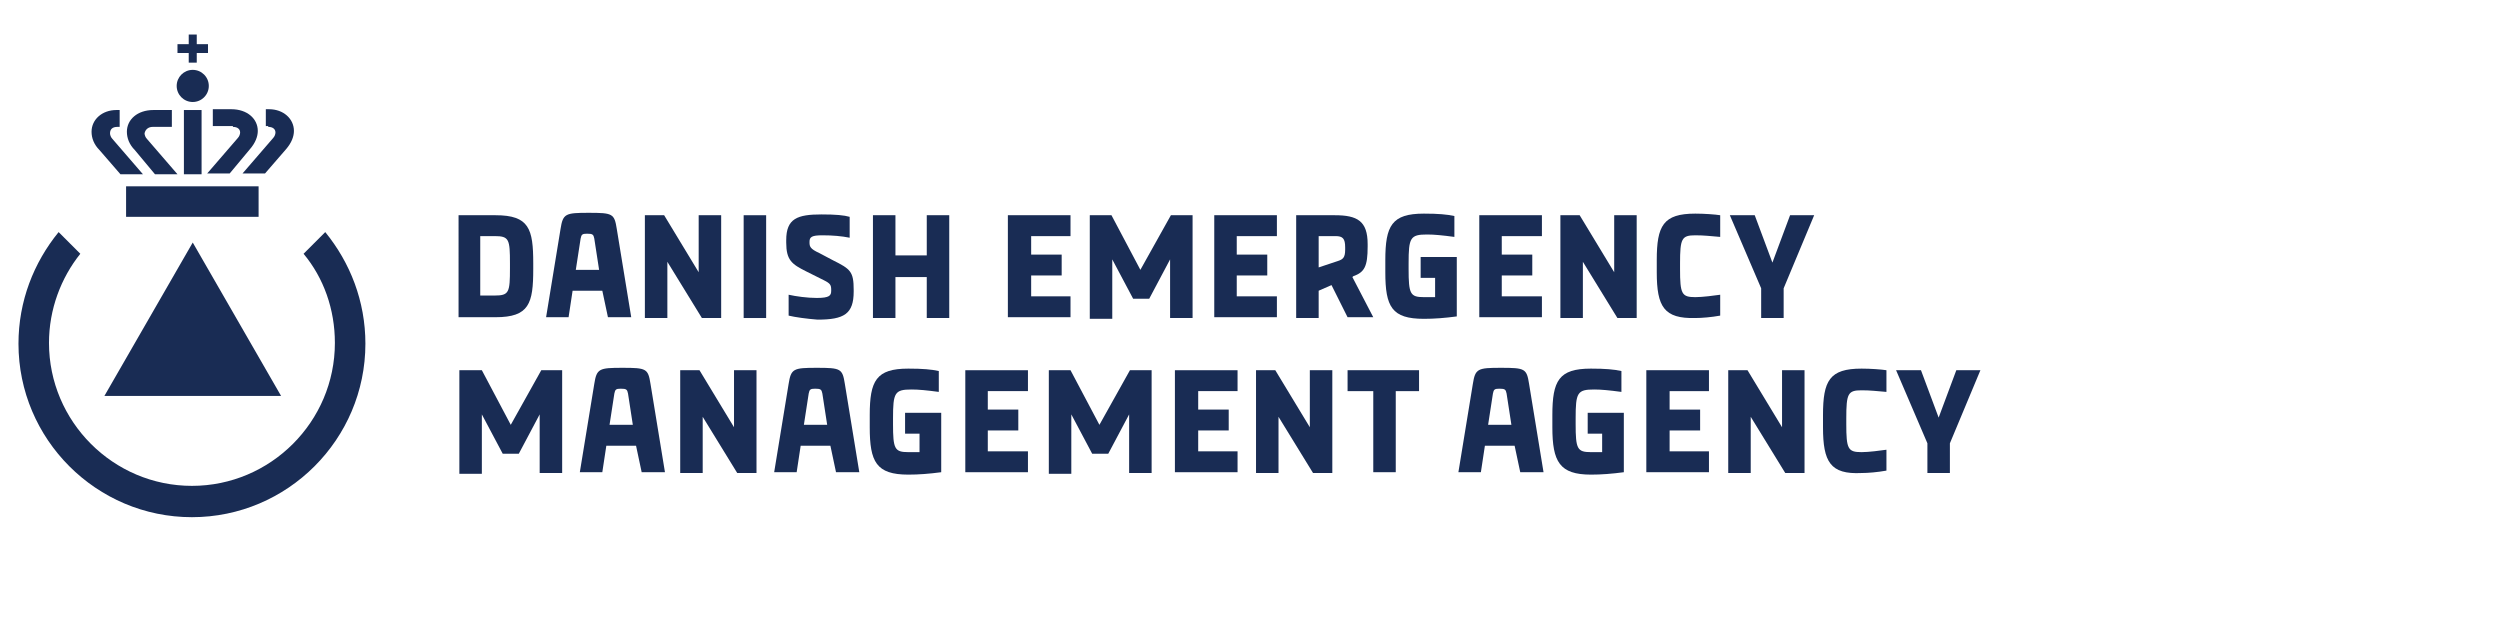 <?xml version="1.0" encoding="utf-8"?>
<!-- Generator: Adobe Illustrator 24.3.0, SVG Export Plug-In . SVG Version: 6.00 Build 0)  -->
<svg version="1.1" id="FMN" xmlns="http://www.w3.org/2000/svg" xmlns:xlink="http://www.w3.org/1999/xlink" x="0px" y="0px"
	 viewBox="0 0 311.3 80" style="enable-background:new 0 0 311.3 80;" xml:space="preserve">
<style type="text/css">
	.st0{fill:#192C54;}
</style>
<g>
	<path class="st0" d="M35,49.3H13l11-19.1L35,49.3z"/>
	<line class="st0" x1="24" y1="30.2" x2="24" y2="49.2"/>
	<line class="st0" x1="13" y1="49.3" x2="29.4" y2="39.8"/>
	<line class="st0" x1="35" y1="49.3" x2="18.6" y2="39.8"/>
	<g>
		<path class="st0" d="M37.8,31.6c2.5,3,3.9,6.9,3.9,11.1c0,9.8-8,17.8-17.8,17.8s-17.8-8-17.8-17.8c0-4.2,1.5-8.1,3.9-11.1
			l-2.7-2.7c-3.1,3.8-5,8.6-5,13.9c0,11.9,9.7,21.6,21.6,21.6s21.6-9.7,21.6-21.6c0-5.3-1.9-10.1-5-13.9L37.8,31.6z"/>
	</g>
	<g>
		<g>
			<path class="st0" d="M33.4,15.8c0.6,0,0.9,0.3,0.9,0.7c0,0.2-0.1,0.5-0.3,0.7l-3.8,4.4H33l2.6-3c0.7-0.8,1-1.6,1-2.3
				c0-1.5-1.3-2.7-3.1-2.7h-0.4v2.1H33.4z"/>
			<path class="st0" d="M14.6,15.8h0.3v-2.1h-0.4c-1.8,0-3.1,1.2-3.1,2.7c0,0.8,0.3,1.6,1,2.3l2.6,3h2.8L14,17.3
				c-0.2-0.2-0.3-0.5-0.3-0.7C13.7,16.1,14,15.8,14.6,15.8z"/>
			<path class="st0" d="M19,15.8h2.4v-2.1h-2.3c-2,0-3.3,1.2-3.3,2.7c0,0.8,0.3,1.6,1,2.3l2.5,3h2.8l-3.8-4.4
				c-0.2-0.2-0.3-0.5-0.3-0.7C18.1,16.1,18.5,15.8,19,15.8z"/>
			<path class="st0" d="M29,15.8c0.6,0,0.9,0.3,0.9,0.7c0,0.2-0.1,0.5-0.3,0.7l-3.8,4.4h2.8l2.5-3c0.7-0.8,1-1.6,1-2.3
				c0-1.5-1.3-2.7-3.3-2.7h-2.3v2.1H29z"/>
			<rect x="22.9" y="13.7" class="st0" width="2.2" height="8"/>
			<rect x="15.7" y="23.2" class="st0" width="16.5" height="3.8"/>
			<circle class="st0" cx="24" cy="10.7" r="2"/>
		</g>
		<polygon class="st0" points="23.5,5.5 22.1,5.5 22.1,6.6 23.5,6.6 23.5,7.8 24.5,7.8 24.5,6.6 25.9,6.6 25.9,5.5 24.5,5.5 
			24.5,4.3 23.5,4.3 		"/>
	</g>
</g>
<g>
	<path class="st0" d="M66.4,32.8v0.7c0,4.3-0.5,6-4.7,6h-4.6V26.8h4.6C65.9,26.8,66.4,28.5,66.4,32.8z M63.5,32.8
		c0-3-0.1-3.4-1.9-3.4h-1.8v7.4h1.8c1.8,0,1.9-0.4,1.9-3.4V32.8z"/>
	<path class="st0" d="M75,36.2h-3.7l-0.5,3.3h-2.8l1.8-11c0.3-1.9,0.6-2,3.5-2c3,0,3.2,0.1,3.5,2l1.8,11h-2.9L75,36.2z M74.6,33.6
		L74,29.7c-0.1-0.5-0.2-0.6-0.9-0.6c-0.6,0-0.7,0.1-0.8,0.6l-0.6,3.9H74.6z"/>
	<path class="st0" d="M80.3,26.8h2.4l4.3,7.1v-7.1h2.8v12.8h-2.4l-4.3-7v7h-2.8V26.8z"/>
	<path class="st0" d="M92.6,26.8h2.8v12.8h-2.8V26.8z"/>
	<path class="st0" d="M98.2,39.3v-2.6c0.9,0.2,2.3,0.4,3.5,0.4c1.6,0,1.8-0.3,1.8-0.9v-0.1c0-0.6-0.1-0.8-0.9-1.2l-2.2-1.1
		c-1.8-0.9-2.5-1.4-2.5-3.6v-0.3c0-2.7,1.4-3.2,4.4-3.2c1.8,0,2.8,0.1,3.5,0.3v2.6c-1-0.2-2.1-0.3-3.4-0.3c-1.3,0-1.6,0.2-1.6,0.8
		v0.1c0,0.5,0.1,0.8,1.2,1.3l1.7,0.9c2.2,1.1,2.6,1.4,2.6,3.7v0.2c0,2.8-1.2,3.5-4.5,3.5C100.5,39.7,99,39.5,98.2,39.3z"/>
	<path class="st0" d="M118.2,26.8v12.8h-2.8v-5.1h-3.9v5.1h-2.8V26.8h2.8v5h3.9v-5H118.2z"/>
	<path class="st0" d="M133.3,36.9v2.6h-7.8V26.8h7.8v2.6h-4.9v2.3h3.8v2.6h-3.8v2.6H133.3z"/>
	<path class="st0" d="M135.5,26.8h2.9l3.6,6.8l3.8-6.8h2.7v12.8h-2.8v-7.3l-2.6,4.9h-2l-2.6-4.9v7.4h-2.8V26.8z"/>
	<path class="st0" d="M159,36.9v2.6h-7.8V26.8h7.8v2.6H154v2.3h3.8v2.6H154v2.6H159z"/>
	<path class="st0" d="M165.8,35.5l-1.6,0.7v3.4h-2.8V26.8h4.8c2.8,0,4.1,0.7,4.1,3.6v0.3c0,2.5-0.4,3.2-1.8,3.7l-0.1,0.1l2.6,5h-3.2
		L165.8,35.5z M164.2,33.3l2.4-0.8c0.6-0.2,0.9-0.4,0.9-1.4v-0.3c0-1.1-0.3-1.4-1.2-1.4h-2.1V33.3z"/>
	<path class="st0" d="M172.5,33.9v-1.5c0-4.3,0.8-5.8,4.8-5.8c1.8,0,2.9,0.1,3.8,0.3v2.6c-1.5-0.2-2.5-0.3-3.4-0.3
		c-2.1,0-2.3,0.4-2.3,3.6v0.7c0,3.1,0.2,3.5,1.9,3.5c0.6,0,1,0,1.4,0v-2.4h-1.8v-2.6h4.5v7.4c-1.5,0.2-2.8,0.3-4.1,0.3
		C173.3,39.7,172.5,38.2,172.5,33.9z"/>
	<path class="st0" d="M192,36.9v2.6h-7.8V26.8h7.8v2.6H187v2.3h3.8v2.6H187v2.6H192z"/>
	<path class="st0" d="M194.3,26.8h2.4l4.3,7.1v-7.1h2.8v12.8h-2.4l-4.3-7v7h-2.8V26.8z"/>
	<path class="st0" d="M206.3,33.9v-1.5c0-4.3,0.8-5.8,4.8-5.8c1.1,0,2.5,0.1,3.1,0.2v2.7c-1.2-0.1-2-0.2-3.1-0.2
		c-1.7,0-1.9,0.4-1.9,3.5v0.7c0,3.1,0.2,3.5,1.9,3.5c0.9,0,2.4-0.2,3.1-0.3v2.6c-1.1,0.2-2.3,0.3-3.1,0.3
		C207.2,39.7,206.3,38.2,206.3,33.9z"/>
	<path class="st0" d="M225.9,26.8l-3.8,9.1v3.7h-2.8v-3.7l-3.9-9.1h3.1l2.2,5.9l2.2-5.9H225.9z"/>
	<path class="st0" d="M57.1,46.1H60l3.6,6.8l3.8-6.8H70v12.8h-2.8v-7.3l-2.6,4.9h-2l-2.6-4.9v7.4h-2.8V46.1z"/>
	<path class="st0" d="M79.2,55.5h-3.7l-0.5,3.3h-2.8l1.8-11c0.3-1.9,0.6-2,3.5-2c3,0,3.2,0.1,3.5,2l1.8,11h-2.9L79.2,55.5z
		 M78.8,52.9L78.2,49c-0.1-0.5-0.2-0.6-0.9-0.6c-0.6,0-0.7,0.1-0.8,0.6l-0.6,3.9H78.8z"/>
	<path class="st0" d="M84.7,46.1h2.4l4.3,7.1v-7.1h2.8v12.8h-2.4l-4.3-7v7h-2.8V46.1z"/>
	<path class="st0" d="M103.4,55.5h-3.7l-0.5,3.3h-2.8l1.8-11c0.3-1.9,0.6-2,3.5-2c3,0,3.2,0.1,3.5,2l1.8,11h-2.9L103.4,55.5z
		 M103,52.9l-0.6-3.9c-0.1-0.5-0.2-0.6-0.9-0.6c-0.6,0-0.7,0.1-0.8,0.6l-0.6,3.9H103z"/>
	<path class="st0" d="M108.3,53.2v-1.5c0-4.3,0.8-5.8,4.8-5.8c1.8,0,2.9,0.1,3.8,0.3v2.6c-1.5-0.2-2.5-0.3-3.4-0.3
		c-2.1,0-2.3,0.4-2.3,3.6v0.7c0,3.1,0.2,3.5,1.9,3.5c0.6,0,1,0,1.4,0V54h-1.8v-2.6h4.5v7.4c-1.5,0.2-2.8,0.3-4.1,0.3
		C109.1,59.1,108.3,57.5,108.3,53.2z"/>
	<path class="st0" d="M128,56.2v2.6h-7.8V46.1h7.8v2.6H123v2.3h3.8v2.6H123v2.6H128z"/>
	<path class="st0" d="M130.4,46.1h2.9l3.6,6.8l3.8-6.8h2.7v12.8h-2.8v-7.3l-2.6,4.9h-2l-2.6-4.9v7.4h-2.8V46.1z"/>
	<path class="st0" d="M154.1,56.2v2.6h-7.8V46.1h7.8v2.6h-4.9v2.3h3.8v2.6h-3.8v2.6H154.1z"/>
	<path class="st0" d="M156.4,46.1h2.4l4.3,7.1v-7.1h2.8v12.8h-2.4l-4.3-7v7h-2.8V46.1z"/>
	<path class="st0" d="M176.8,48.7h-3v10.1H171V48.7h-3.2v-2.6h8.9V48.7z"/>
	<path class="st0" d="M188.6,55.5h-3.7l-0.5,3.3h-2.8l1.8-11c0.3-1.9,0.6-2,3.5-2c3,0,3.2,0.1,3.5,2l1.8,11h-2.9L188.6,55.5z
		 M188.2,52.9l-0.6-3.9c-0.1-0.5-0.2-0.6-0.9-0.6c-0.6,0-0.7,0.1-0.8,0.6l-0.6,3.9H188.2z"/>
	<path class="st0" d="M193.3,53.2v-1.5c0-4.3,0.8-5.8,4.8-5.8c1.8,0,2.9,0.1,3.8,0.3v2.6c-1.5-0.2-2.5-0.3-3.4-0.3
		c-2.1,0-2.3,0.4-2.3,3.6v0.7c0,3.1,0.2,3.5,1.9,3.5c0.6,0,1,0,1.4,0V54h-1.8v-2.6h4.5v7.4c-1.5,0.2-2.8,0.3-4.1,0.3
		C194.2,59.1,193.3,57.5,193.3,53.2z"/>
	<path class="st0" d="M212.8,56.2v2.6H205V46.1h7.8v2.6h-4.9v2.3h3.8v2.6h-3.8v2.6H212.8z"/>
	<path class="st0" d="M215.2,46.1h2.4l4.3,7.1v-7.1h2.8v12.8h-2.4l-4.3-7v7h-2.8V46.1z"/>
	<path class="st0" d="M227,53.2v-1.5c0-4.3,0.8-5.8,4.8-5.8c1.1,0,2.5,0.1,3.1,0.2v2.7c-1.2-0.1-2-0.2-3.1-0.2
		c-1.7,0-1.9,0.4-1.9,3.5v0.7c0,3.1,0.2,3.5,1.9,3.5c0.9,0,2.4-0.2,3.1-0.3v2.6c-1.1,0.2-2.3,0.3-3.1,0.3
		C227.9,59.1,227,57.5,227,53.2z"/>
	<path class="st0" d="M246.6,46.1l-3.8,9.1v3.7H240v-3.7l-3.9-9.1h3.1l2.2,5.9l2.2-5.9H246.6z"/>
</g>
</svg>
